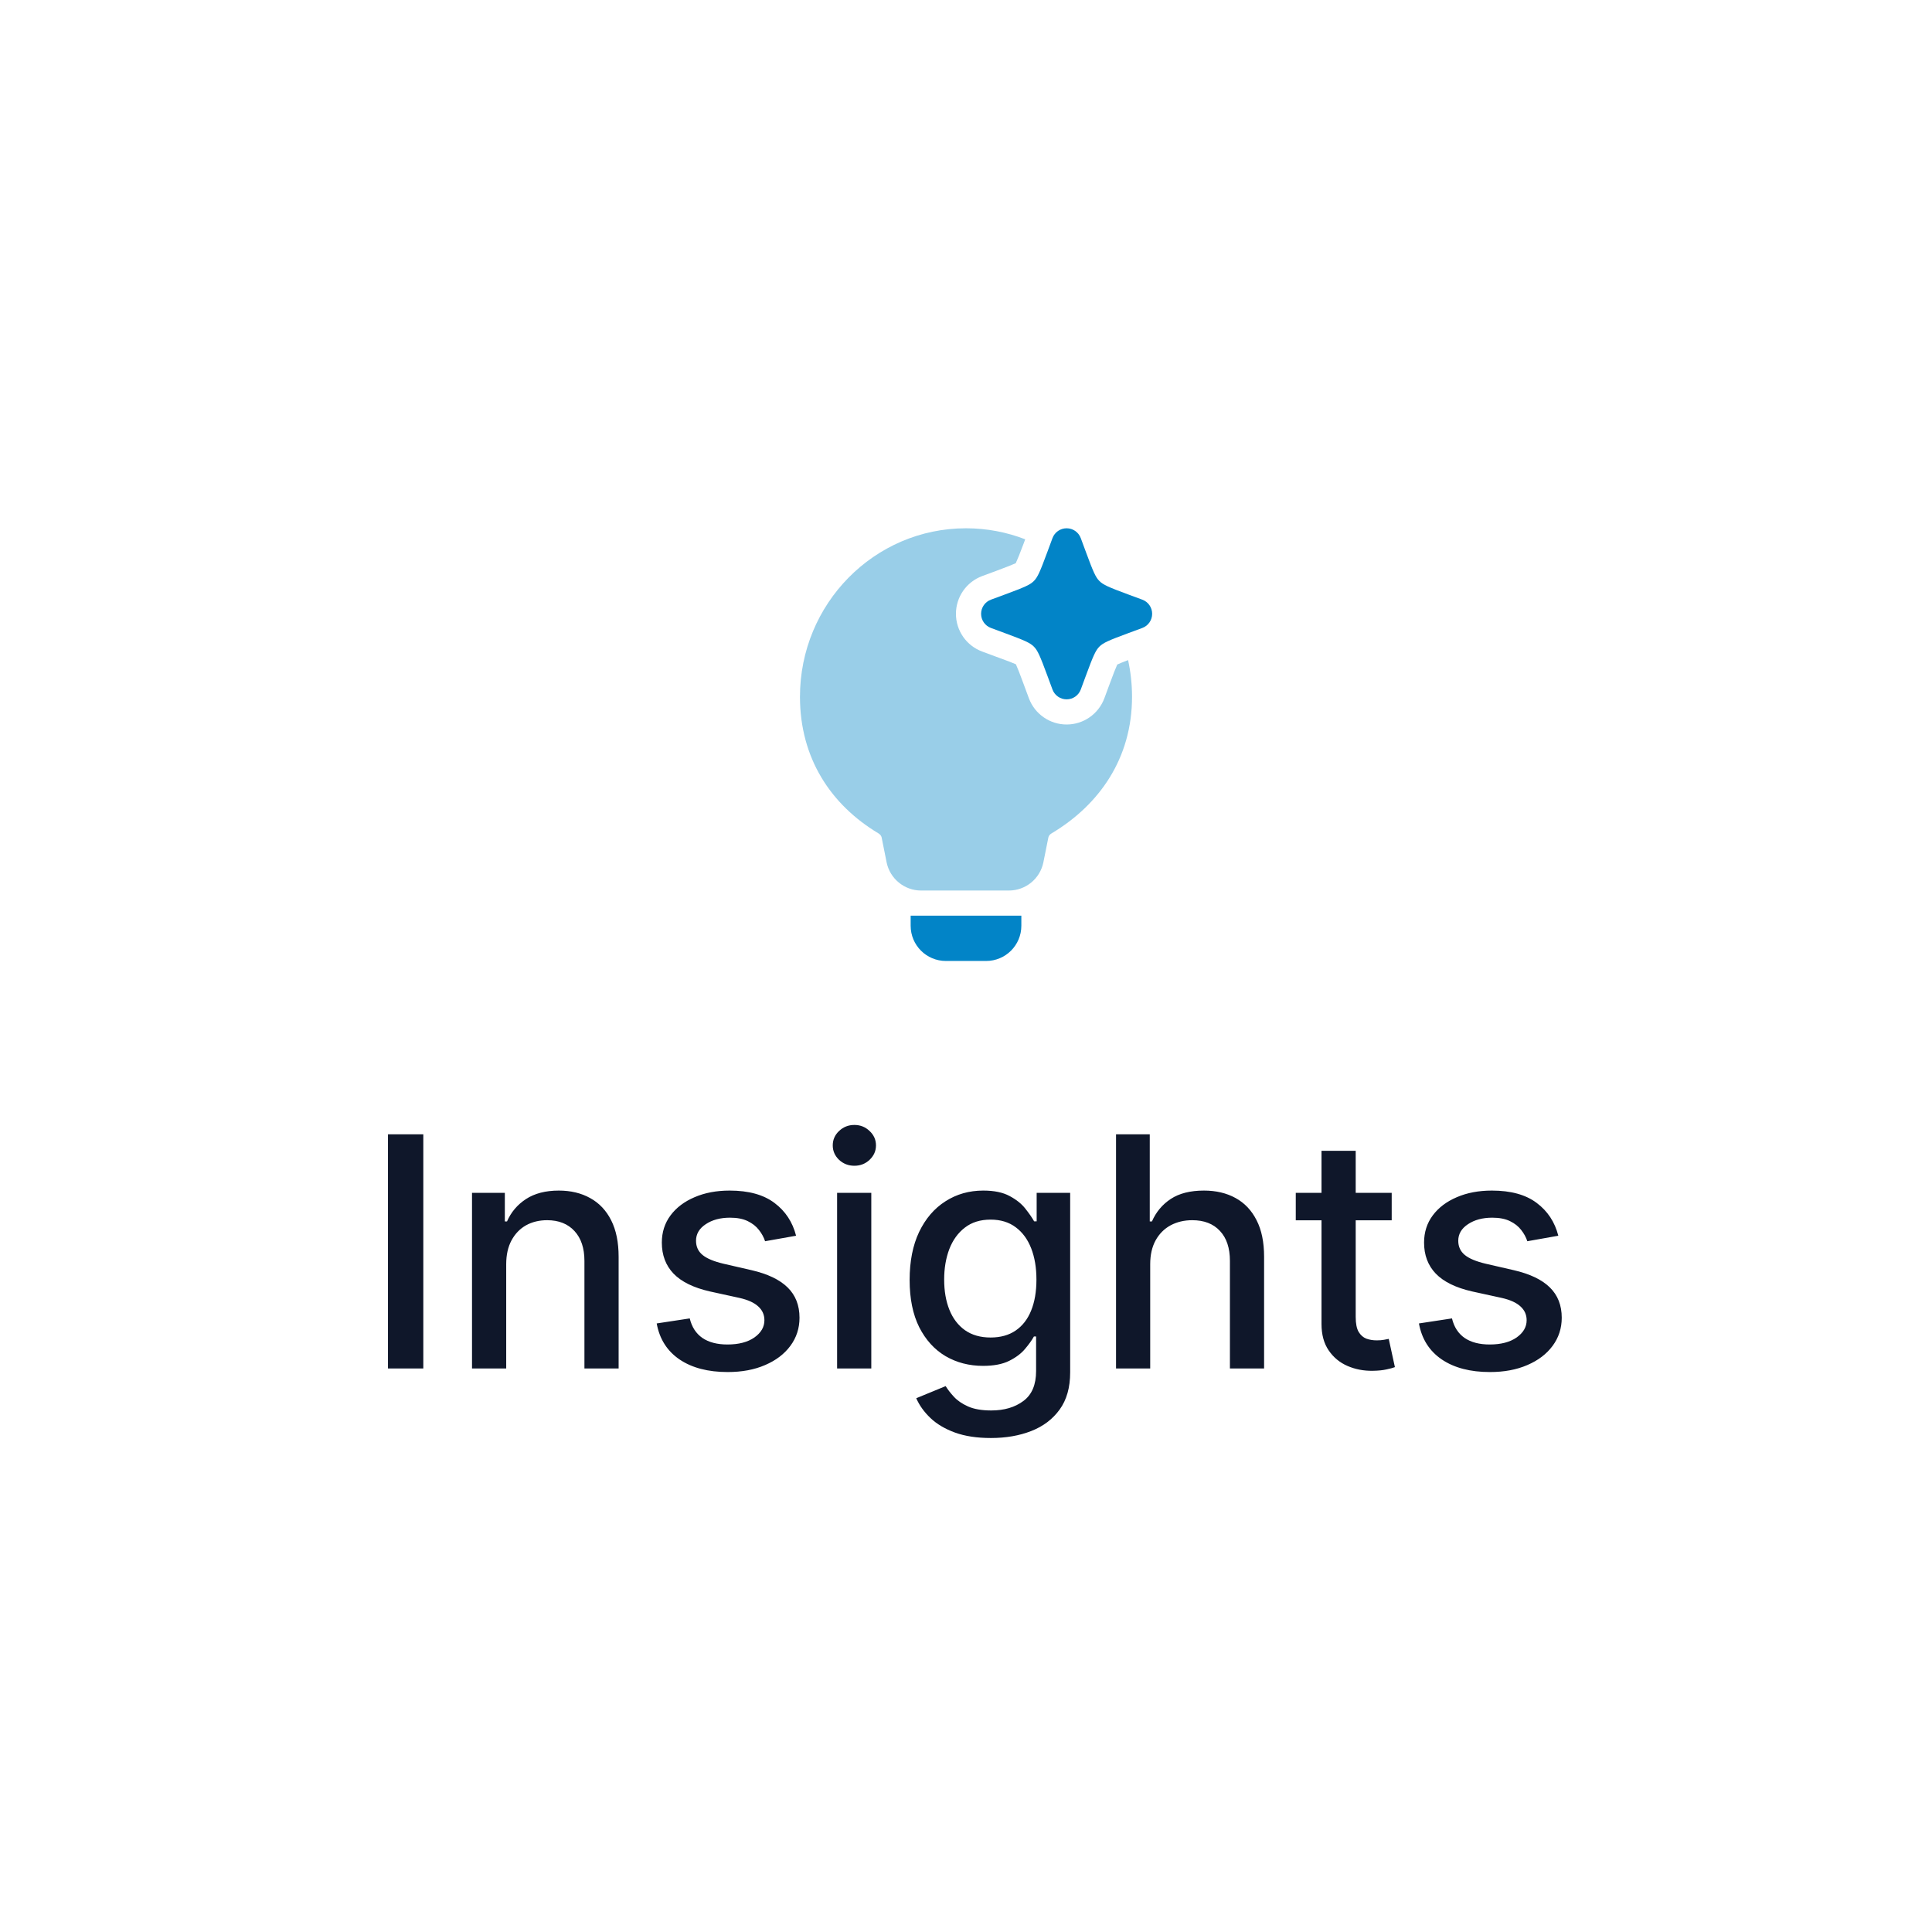 <svg width="96" height="96" viewBox="0 0 96 96" fill="none" xmlns="http://www.w3.org/2000/svg">
<g filter="url(#filter0_d_74_2264)">
<rect x="8" y="8" width="80" height="80" rx="40" fill="white" fill-opacity="0.5" shape-rendering="crispEdges"/>
<path d="M50.75 45.5V46C50.75 46.967 49.967 47.75 49 47.75H47C46.033 47.75 45.25 46.967 45.25 46V45.5H50.75ZM53 26.25C53.314 26.25 53.594 26.445 53.703 26.739L53.961 27.436C54.323 28.415 54.439 28.681 54.629 28.871C54.819 29.061 55.085 29.177 56.063 29.539L56.761 29.797C57.055 29.906 57.25 30.186 57.25 30.5C57.25 30.814 57.055 31.094 56.761 31.203L56.063 31.461C55.085 31.823 54.819 31.939 54.629 32.129C54.439 32.319 54.323 32.585 53.961 33.563L53.703 34.261C53.594 34.555 53.314 34.75 53 34.75C52.686 34.75 52.406 34.555 52.297 34.261L52.039 33.563C51.677 32.585 51.561 32.319 51.371 32.129C51.181 31.939 50.915 31.823 49.937 31.461L49.239 31.203C48.945 31.094 48.75 30.814 48.75 30.5C48.75 30.186 48.945 29.906 49.239 29.797L49.937 29.539C50.915 29.177 51.181 29.061 51.371 28.871C51.561 28.681 51.677 28.415 52.039 27.436L52.297 26.739C52.406 26.445 52.686 26.25 53 26.25Z" fill="#0284C7"/>
<path opacity="0.4" d="M50.942 26.798C50.029 26.444 49.037 26.25 48 26.25C43.432 26.25 39.75 30.009 39.75 34.621C39.75 37.677 41.285 39.993 43.651 41.41C43.746 41.467 43.794 41.546 43.808 41.612L44.054 42.843C44.218 43.661 44.936 44.25 45.77 44.25H50.13C50.965 44.25 51.683 43.661 51.846 42.843L52.093 41.612C52.106 41.545 52.154 41.468 52.248 41.412C54.61 40.005 56.25 37.695 56.25 34.621C56.25 33.996 56.182 33.387 56.054 32.8C55.8 32.898 55.622 32.97 55.516 33.02C55.442 33.18 55.318 33.498 55.134 33.997L54.876 34.694C54.585 35.479 53.837 36 53 36C52.163 36 51.415 35.479 51.124 34.694L50.866 33.997C50.682 33.498 50.554 33.168 50.48 33.008C50.338 32.942 50.074 32.844 49.669 32.695C49.616 32.675 49.561 32.655 49.503 32.634L48.806 32.376C48.021 32.085 47.5 31.337 47.5 30.5C47.5 29.663 48.021 28.915 48.806 28.624L49.503 28.366C50.002 28.182 50.312 28.058 50.473 27.984C50.547 27.824 50.682 27.502 50.866 27.003L50.942 26.798Z" fill="#0284C7"/>
<path d="M21.034 56.364V68H19.278V56.364H21.034ZM25.153 62.818V68H23.454V59.273H25.085V60.693H25.193C25.394 60.231 25.708 59.86 26.136 59.58C26.568 59.299 27.112 59.159 27.767 59.159C28.362 59.159 28.883 59.284 29.329 59.534C29.776 59.78 30.123 60.148 30.369 60.636C30.616 61.125 30.739 61.729 30.739 62.449V68H29.04V62.653C29.04 62.021 28.875 61.526 28.546 61.17C28.216 60.811 27.763 60.631 27.188 60.631C26.794 60.631 26.443 60.716 26.136 60.886C25.833 61.057 25.593 61.307 25.415 61.636C25.241 61.962 25.153 62.356 25.153 62.818ZM39.557 61.403L38.017 61.676C37.953 61.479 37.85 61.292 37.71 61.114C37.574 60.936 37.388 60.79 37.153 60.676C36.919 60.562 36.625 60.506 36.273 60.506C35.792 60.506 35.39 60.614 35.068 60.83C34.746 61.042 34.585 61.316 34.585 61.653C34.585 61.945 34.693 62.18 34.909 62.358C35.125 62.536 35.474 62.682 35.955 62.795L37.341 63.114C38.144 63.299 38.742 63.585 39.136 63.972C39.53 64.358 39.727 64.86 39.727 65.477C39.727 66 39.576 66.466 39.273 66.875C38.974 67.28 38.555 67.599 38.017 67.829C37.483 68.061 36.864 68.176 36.159 68.176C35.182 68.176 34.385 67.968 33.767 67.551C33.15 67.131 32.771 66.534 32.631 65.761L34.273 65.511C34.375 65.939 34.585 66.263 34.903 66.483C35.222 66.699 35.636 66.807 36.148 66.807C36.705 66.807 37.15 66.691 37.483 66.46C37.816 66.225 37.983 65.939 37.983 65.602C37.983 65.329 37.881 65.1 37.676 64.915C37.475 64.729 37.167 64.589 36.75 64.494L35.273 64.171C34.458 63.985 33.856 63.689 33.466 63.284C33.08 62.879 32.886 62.365 32.886 61.744C32.886 61.229 33.03 60.778 33.318 60.392C33.606 60.006 34.004 59.705 34.511 59.489C35.019 59.269 35.6 59.159 36.256 59.159C37.199 59.159 37.941 59.364 38.483 59.773C39.025 60.178 39.383 60.722 39.557 61.403ZM41.595 68V59.273H43.294V68H41.595ZM42.453 57.926C42.158 57.926 41.904 57.828 41.692 57.631C41.483 57.43 41.379 57.191 41.379 56.915C41.379 56.635 41.483 56.396 41.692 56.199C41.904 55.998 42.158 55.898 42.453 55.898C42.749 55.898 43.001 55.998 43.209 56.199C43.421 56.396 43.527 56.635 43.527 56.915C43.527 57.191 43.421 57.43 43.209 57.631C43.001 57.828 42.749 57.926 42.453 57.926ZM49.239 71.454C48.545 71.454 47.949 71.364 47.449 71.182C46.953 71 46.547 70.76 46.233 70.46C45.919 70.161 45.684 69.833 45.528 69.477L46.989 68.875C47.091 69.042 47.227 69.218 47.398 69.403C47.572 69.593 47.807 69.754 48.102 69.886C48.401 70.019 48.786 70.085 49.256 70.085C49.9 70.085 50.432 69.928 50.852 69.614C51.273 69.303 51.483 68.807 51.483 68.125V66.409H51.375C51.273 66.595 51.125 66.801 50.932 67.028C50.742 67.256 50.481 67.453 50.148 67.619C49.814 67.786 49.381 67.869 48.847 67.869C48.157 67.869 47.536 67.708 46.983 67.386C46.434 67.061 45.998 66.581 45.676 65.949C45.358 65.312 45.199 64.53 45.199 63.602C45.199 62.674 45.356 61.879 45.67 61.216C45.989 60.553 46.424 60.045 46.977 59.693C47.53 59.337 48.157 59.159 48.858 59.159C49.4 59.159 49.837 59.25 50.17 59.432C50.504 59.61 50.763 59.818 50.949 60.057C51.138 60.295 51.284 60.506 51.386 60.688H51.511V59.273H53.176V68.193C53.176 68.943 53.002 69.559 52.653 70.04C52.305 70.521 51.833 70.877 51.239 71.108C50.648 71.339 49.981 71.454 49.239 71.454ZM49.222 66.46C49.71 66.46 50.123 66.347 50.46 66.119C50.801 65.888 51.059 65.559 51.233 65.131C51.411 64.699 51.5 64.182 51.5 63.58C51.5 62.992 51.413 62.475 51.239 62.028C51.064 61.581 50.809 61.233 50.472 60.983C50.135 60.729 49.718 60.602 49.222 60.602C48.71 60.602 48.284 60.735 47.943 61C47.602 61.261 47.345 61.617 47.17 62.068C47 62.519 46.915 63.023 46.915 63.58C46.915 64.151 47.002 64.653 47.176 65.085C47.35 65.517 47.608 65.854 47.949 66.097C48.294 66.339 48.718 66.46 49.222 66.46ZM57.153 62.818V68H55.455V56.364H57.131V60.693H57.239C57.443 60.224 57.756 59.85 58.176 59.574C58.597 59.297 59.146 59.159 59.824 59.159C60.422 59.159 60.945 59.282 61.392 59.528C61.843 59.775 62.191 60.142 62.438 60.631C62.688 61.115 62.812 61.722 62.812 62.449V68H61.114V62.653C61.114 62.013 60.949 61.517 60.619 61.165C60.29 60.809 59.831 60.631 59.244 60.631C58.843 60.631 58.483 60.716 58.165 60.886C57.85 61.057 57.602 61.307 57.42 61.636C57.242 61.962 57.153 62.356 57.153 62.818ZM69.153 59.273V60.636H64.386V59.273H69.153ZM65.665 57.182H67.364V65.438C67.364 65.767 67.413 66.015 67.511 66.182C67.61 66.345 67.737 66.456 67.892 66.517C68.051 66.574 68.224 66.602 68.409 66.602C68.546 66.602 68.665 66.593 68.767 66.574C68.869 66.555 68.949 66.54 69.006 66.528L69.312 67.932C69.214 67.97 69.074 68.008 68.892 68.046C68.71 68.087 68.483 68.11 68.21 68.114C67.763 68.121 67.347 68.042 66.96 67.875C66.574 67.708 66.261 67.451 66.023 67.102C65.784 66.754 65.665 66.316 65.665 65.79V57.182ZM77.432 61.403L75.892 61.676C75.828 61.479 75.725 61.292 75.585 61.114C75.449 60.936 75.263 60.79 75.028 60.676C74.794 60.562 74.5 60.506 74.148 60.506C73.667 60.506 73.265 60.614 72.943 60.83C72.621 61.042 72.46 61.316 72.46 61.653C72.46 61.945 72.568 62.18 72.784 62.358C73 62.536 73.349 62.682 73.829 62.795L75.216 63.114C76.019 63.299 76.617 63.585 77.011 63.972C77.405 64.358 77.602 64.86 77.602 65.477C77.602 66 77.451 66.466 77.148 66.875C76.849 67.28 76.43 67.599 75.892 67.829C75.358 68.061 74.739 68.176 74.034 68.176C73.057 68.176 72.26 67.968 71.642 67.551C71.025 67.131 70.646 66.534 70.506 65.761L72.148 65.511C72.25 65.939 72.46 66.263 72.778 66.483C73.097 66.699 73.511 66.807 74.023 66.807C74.579 66.807 75.025 66.691 75.358 66.46C75.691 66.225 75.858 65.939 75.858 65.602C75.858 65.329 75.756 65.1 75.551 64.915C75.35 64.729 75.042 64.589 74.625 64.494L73.148 64.171C72.333 63.985 71.731 63.689 71.341 63.284C70.954 62.879 70.761 62.365 70.761 61.744C70.761 61.229 70.905 60.778 71.193 60.392C71.481 60.006 71.879 59.705 72.386 59.489C72.894 59.269 73.475 59.159 74.131 59.159C75.074 59.159 75.816 59.364 76.358 59.773C76.9 60.178 77.258 60.722 77.432 61.403Z" fill="#0F172A"/>
</g>
<defs>
<filter id="filter0_d_74_2264" x="0" y="0" width="96" height="96" filterUnits="userSpaceOnUse" color-interpolation-filters="sRGB">
<feFlood flood-opacity="0" result="BackgroundImageFix"/>
<feColorMatrix in="SourceAlpha" type="matrix" values="0 0 0 0 0 0 0 0 0 0 0 0 0 0 0 0 0 0 127 0" result="hardAlpha"/>
<feOffset/>
<feGaussianBlur stdDeviation="4"/>
<feComposite in2="hardAlpha" operator="out"/>
<feColorMatrix type="matrix" values="0 0 0 0 0 0 0 0 0 0 0 0 0 0 0 0 0 0 0.05 0"/>
<feBlend mode="normal" in2="BackgroundImageFix" result="effect1_dropShadow_74_2264"/>
<feBlend mode="normal" in="BackgroundImageFix" in2="effect1_dropShadow_74_2264" result="BackgroundImageFix"/>
<feBlend mode="normal" in="SourceGraphic" in2="BackgroundImageFix" result="shape"/>
</filter>
</defs>
</svg>

